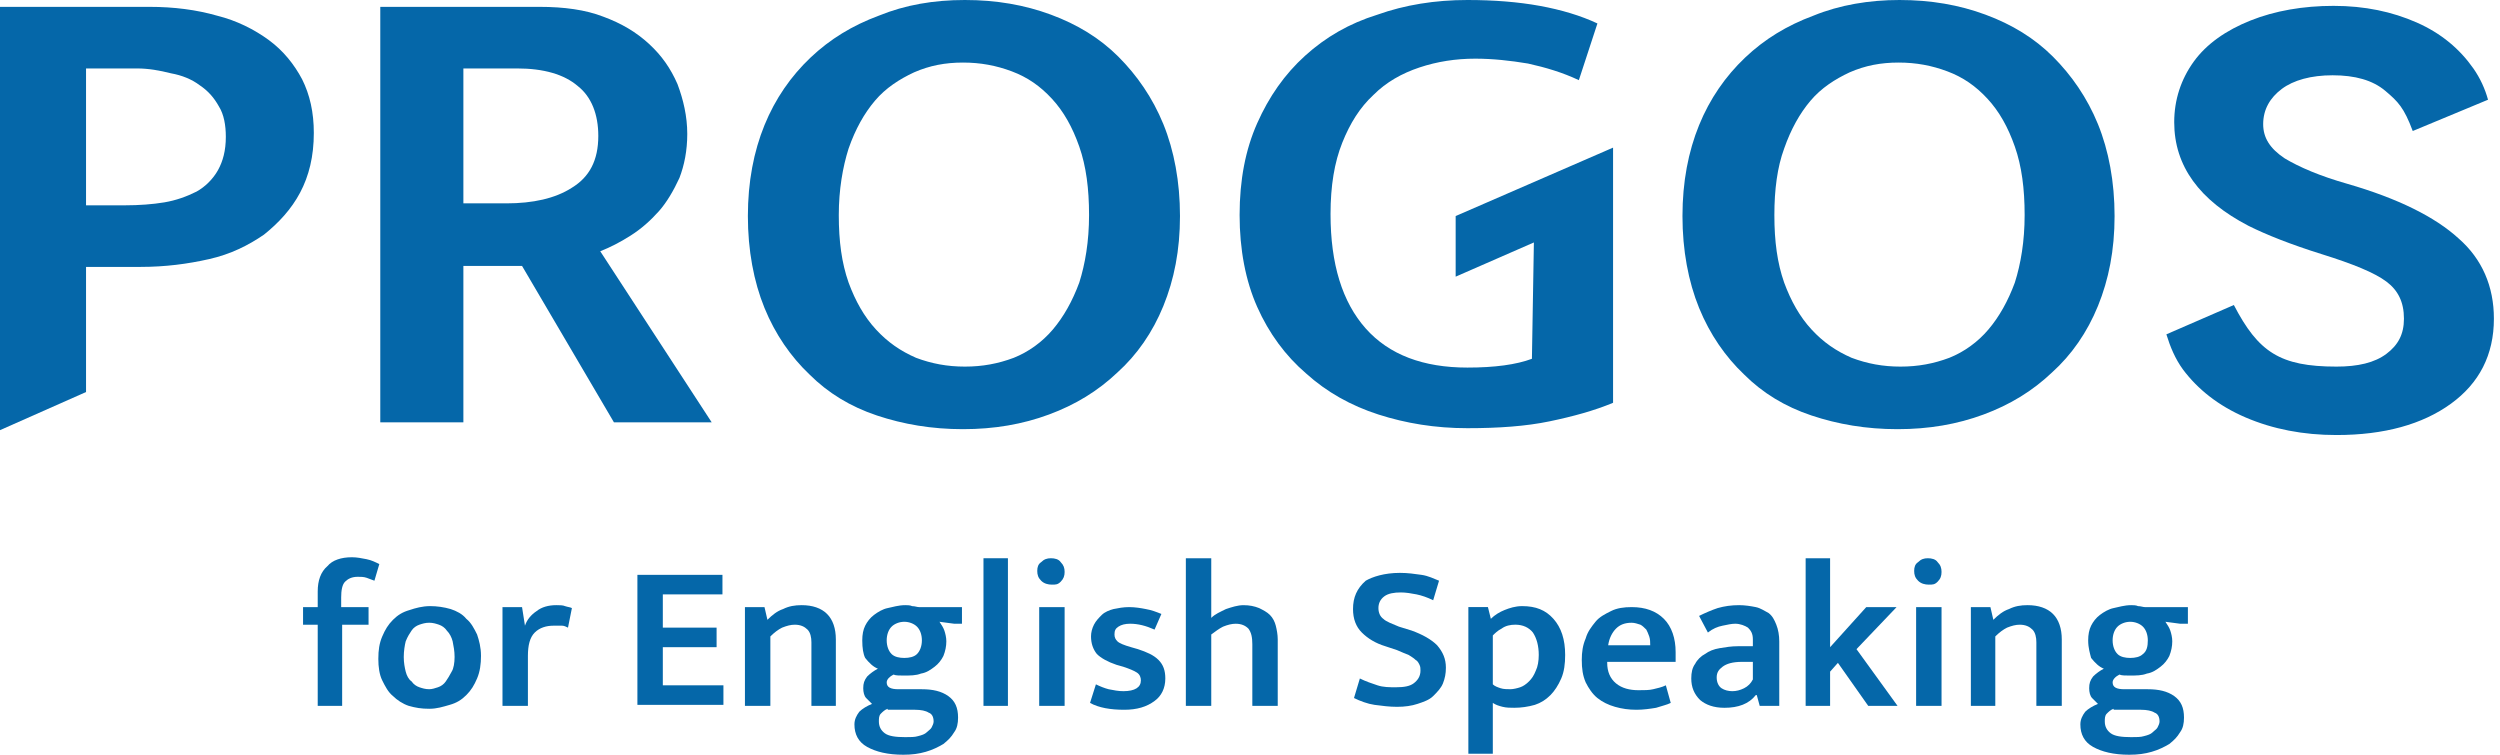<svg width="159" height="48" viewBox="0 0 159 48" fill="none" xmlns="http://www.w3.org/2000/svg">
<path d="M0 0.436H9.513C11.067 0.436 12.497 0.623 13.803 0.996C15.047 1.306 16.166 1.866 17.099 2.55C18.031 3.234 18.715 4.104 19.212 5.037C19.71 6.032 19.959 7.151 19.959 8.457C19.959 9.949 19.648 11.193 19.088 12.249C18.529 13.306 17.72 14.177 16.788 14.923C15.793 15.607 14.674 16.167 13.306 16.477C11.938 16.788 10.508 16.975 8.953 16.975H5.472V24.933L0 27.358V0.436ZM5.472 13.058H7.959C8.829 13.058 9.699 12.996 10.446 12.871C11.192 12.747 11.876 12.498 12.497 12.187C13.057 11.877 13.554 11.379 13.865 10.819C14.176 10.26 14.363 9.576 14.363 8.705C14.363 7.959 14.238 7.275 13.928 6.778C13.617 6.218 13.243 5.783 12.684 5.41C12.187 5.037 11.565 4.788 10.881 4.664C10.135 4.477 9.451 4.353 8.705 4.353H5.472V13.058Z" fill="#0567A9"/>
<path d="M24.186 0.436H34.321C35.876 0.436 37.243 0.623 38.363 1.058C39.544 1.493 40.477 2.053 41.285 2.799C42.093 3.545 42.653 4.353 43.088 5.348C43.461 6.343 43.71 7.4 43.71 8.519C43.71 9.576 43.523 10.509 43.212 11.317C42.839 12.125 42.404 12.871 41.907 13.431C41.347 14.053 40.788 14.55 40.104 14.985C39.42 15.421 38.798 15.731 38.176 15.98L45.264 26.861H39.047L33.202 16.913H29.471V26.861H24.186V0.436ZM29.471 12.934H32.207C33.886 12.934 35.316 12.623 36.373 11.939C37.492 11.255 38.052 10.198 38.052 8.643C38.052 7.275 37.617 6.156 36.746 5.472C35.876 4.726 34.57 4.353 32.891 4.353H29.471V12.934Z" fill="#0567A9"/>
<path d="M61.368 0C63.358 0 65.161 0.311 66.84 0.933C68.518 1.554 69.948 2.425 71.13 3.606C72.311 4.788 73.306 6.218 73.99 7.896C74.674 9.575 75.047 11.565 75.047 13.741C75.047 15.917 74.674 17.782 73.99 19.461C73.306 21.14 72.311 22.57 71.068 23.689C69.824 24.87 68.394 25.741 66.715 26.363C65.037 26.985 63.233 27.295 61.244 27.295C59.254 27.295 57.451 26.985 55.772 26.425C54.093 25.865 52.663 24.995 51.482 23.814C50.301 22.694 49.306 21.264 48.622 19.585C47.938 17.907 47.565 15.917 47.565 13.741C47.565 11.565 47.938 9.637 48.622 7.959C49.306 6.28 50.301 4.85 51.544 3.668C52.788 2.487 54.218 1.617 55.897 0.995C57.575 0.311 59.378 0 61.368 0ZM53.347 13.679C53.347 15.357 53.534 16.725 53.969 17.969C54.404 19.15 54.964 20.145 55.71 20.953C56.456 21.762 57.264 22.321 58.259 22.756C59.254 23.13 60.249 23.316 61.368 23.316C62.487 23.316 63.482 23.13 64.477 22.756C65.409 22.383 66.28 21.762 66.964 20.953C67.648 20.145 68.207 19.15 68.643 17.969C69.016 16.788 69.264 15.357 69.264 13.679C69.264 12 69.078 10.57 68.643 9.326C68.207 8.083 67.648 7.088 66.902 6.28C66.156 5.472 65.347 4.912 64.353 4.539C63.358 4.166 62.363 3.979 61.244 3.979C60.124 3.979 59.13 4.166 58.135 4.601C57.202 5.036 56.332 5.596 55.648 6.404C54.964 7.212 54.404 8.207 53.969 9.451C53.596 10.632 53.347 12.062 53.347 13.679Z" fill="#0567A9"/>
<path d="M93.326 0C95.005 0 96.56 0.124 97.927 0.373C99.295 0.622 100.539 0.995 101.596 1.492L100.415 5.098C99.358 4.601 98.301 4.29 97.181 4.041C96.062 3.855 94.943 3.731 93.824 3.731C92.58 3.731 91.399 3.917 90.28 4.29C89.161 4.663 88.166 5.223 87.358 6.031C86.487 6.839 85.865 7.834 85.368 9.078C84.871 10.321 84.622 11.813 84.622 13.617C84.622 16.788 85.368 19.212 86.86 20.891C88.352 22.57 90.528 23.378 93.326 23.378C95.067 23.378 96.435 23.192 97.43 22.819L97.555 15.42L92.58 17.596V13.741L102.591 9.389V25.617C101.409 26.114 100.042 26.487 98.549 26.798C97.057 27.109 95.316 27.233 93.326 27.233C91.275 27.233 89.409 26.922 87.668 26.363C85.927 25.803 84.373 24.933 83.067 23.751C81.762 22.632 80.705 21.202 79.959 19.523C79.213 17.845 78.839 15.855 78.839 13.679C78.839 11.44 79.213 9.513 79.959 7.834C80.705 6.155 81.7 4.725 83.005 3.544C84.311 2.363 85.803 1.492 87.606 0.933C89.347 0.311 91.275 0 93.326 0Z" fill="#0567A9"/>
<path d="M120.808 0C122.798 0 124.601 0.311 126.28 0.933C127.958 1.554 129.388 2.425 130.57 3.606C131.751 4.788 132.746 6.218 133.43 7.896C134.114 9.575 134.487 11.565 134.487 13.741C134.487 15.917 134.114 17.782 133.43 19.461C132.746 21.14 131.751 22.57 130.508 23.689C129.264 24.87 127.834 25.741 126.155 26.363C124.477 26.985 122.673 27.295 120.684 27.295C118.694 27.295 116.891 26.985 115.212 26.425C113.534 25.865 112.103 24.995 110.922 23.814C109.741 22.694 108.746 21.264 108.062 19.585C107.378 17.907 107.005 15.917 107.005 13.741C107.005 11.565 107.378 9.637 108.062 7.959C108.746 6.28 109.741 4.85 110.984 3.668C112.228 2.487 113.658 1.617 115.337 0.995C117.015 0.311 118.881 0 120.808 0ZM112.85 13.679C112.85 15.357 113.036 16.725 113.471 17.969C113.907 19.15 114.466 20.145 115.212 20.953C115.958 21.762 116.767 22.321 117.762 22.756C118.756 23.13 119.751 23.316 120.87 23.316C121.99 23.316 122.984 23.13 123.979 22.756C124.912 22.383 125.782 21.762 126.466 20.953C127.15 20.145 127.71 19.15 128.145 17.969C128.518 16.788 128.767 15.357 128.767 13.679C128.767 12 128.58 10.57 128.145 9.326C127.71 8.083 127.15 7.088 126.404 6.28C125.658 5.472 124.85 4.912 123.855 4.539C122.86 4.166 121.865 3.979 120.746 3.979C119.627 3.979 118.632 4.166 117.637 4.601C116.705 5.036 115.834 5.596 115.15 6.404C114.466 7.212 113.907 8.207 113.471 9.451C113.036 10.632 112.85 12.062 112.85 13.679Z" fill="#0567A9"/>
<path d="M158.612 20.269C158.612 22.57 157.679 24.373 155.876 25.679C154.073 26.985 151.648 27.668 148.601 27.668C146.487 27.668 144.56 27.295 142.819 26.549C141.078 25.803 139.772 24.746 138.839 23.503C138.342 22.819 138.031 22.073 137.782 21.264L142.073 19.399C143.627 22.383 144.995 23.316 148.601 23.316C149.969 23.316 151.026 23.067 151.772 22.508C152.518 21.948 152.891 21.264 152.891 20.269C152.891 19.212 152.518 18.466 151.772 17.907C151.026 17.347 149.658 16.788 147.668 16.166C145.679 15.544 144.124 14.922 143.005 14.363C139.896 12.746 138.28 10.57 138.28 7.772C138.28 6.342 138.715 5.036 139.523 3.917C140.332 2.798 141.575 1.927 143.13 1.306C144.684 0.684 146.487 0.373 148.415 0.373C150.404 0.373 152.145 0.746 153.7 1.43C155.254 2.114 156.435 3.109 157.306 4.352C157.741 4.974 158.052 5.658 158.238 6.342L153.451 8.332C152.891 6.839 152.518 6.466 151.71 5.782C150.902 5.098 149.782 4.788 148.352 4.788C146.985 4.788 145.865 5.098 145.119 5.658C144.373 6.218 143.938 6.964 143.938 7.896C143.938 8.767 144.373 9.451 145.306 10.072C146.238 10.632 147.544 11.192 149.285 11.689C152.518 12.622 154.881 13.803 156.373 15.171C157.865 16.477 158.612 18.218 158.612 20.269Z" fill="#0567A9"/>
<path d="M22.383 35.441C22.694 35.441 23.005 35.503 23.316 35.565C23.627 35.627 23.875 35.752 24.124 35.876L23.813 36.933C23.627 36.871 23.502 36.809 23.316 36.747C23.129 36.684 22.943 36.684 22.756 36.684C22.383 36.684 22.134 36.809 21.948 36.995C21.761 37.182 21.699 37.555 21.699 37.99V38.612H23.44V39.731H21.761V44.892H20.207V39.731H19.274V38.612H20.207V37.617C20.207 36.933 20.393 36.374 20.829 36.001C21.14 35.627 21.699 35.441 22.383 35.441Z" fill="#0567A9"/>
<path d="M30.591 41.72C30.591 42.218 30.529 42.715 30.342 43.15C30.156 43.585 29.969 43.896 29.658 44.207C29.347 44.518 29.037 44.705 28.601 44.829C28.166 44.953 27.793 45.078 27.296 45.078C26.798 45.078 26.425 45.015 25.99 44.891C25.617 44.767 25.244 44.518 24.995 44.269C24.684 44.021 24.498 43.648 24.311 43.275C24.125 42.901 24.062 42.404 24.062 41.907C24.062 41.347 24.125 40.912 24.311 40.477C24.498 40.041 24.684 39.73 24.995 39.419C25.306 39.109 25.617 38.922 26.052 38.798C26.425 38.673 26.86 38.549 27.358 38.549C27.793 38.549 28.228 38.611 28.663 38.736C29.037 38.86 29.41 39.047 29.658 39.357C29.969 39.606 30.156 39.979 30.342 40.352C30.467 40.725 30.591 41.16 30.591 41.72ZM28.912 41.782C28.912 41.409 28.85 41.098 28.788 40.787C28.726 40.539 28.601 40.29 28.415 40.103C28.29 39.917 28.104 39.793 27.917 39.73C27.731 39.668 27.544 39.606 27.296 39.606C27.047 39.606 26.86 39.668 26.674 39.73C26.487 39.793 26.301 39.917 26.176 40.103C26.052 40.29 25.928 40.477 25.803 40.787C25.741 41.036 25.679 41.409 25.679 41.782C25.679 42.155 25.741 42.466 25.803 42.715C25.866 42.964 25.99 43.212 26.176 43.337C26.301 43.523 26.487 43.648 26.674 43.71C26.86 43.772 27.047 43.834 27.296 43.834C27.482 43.834 27.669 43.772 27.855 43.71C28.042 43.648 28.228 43.523 28.353 43.337C28.477 43.15 28.601 42.964 28.726 42.715C28.85 42.528 28.912 42.155 28.912 41.782Z" fill="#0567A9"/>
<path d="M31.958 44.892V38.612H33.202L33.388 39.794C33.513 39.42 33.761 39.11 34.135 38.861C34.445 38.612 34.881 38.488 35.378 38.488C35.565 38.488 35.813 38.488 35.938 38.55C36.124 38.612 36.248 38.612 36.373 38.674L36.124 39.918C36 39.856 35.875 39.794 35.751 39.794C35.565 39.794 35.378 39.794 35.191 39.794C34.756 39.794 34.321 39.918 34.01 40.229C33.699 40.54 33.575 41.037 33.575 41.721V44.892H31.958Z" fill="#0567A9"/>
<path d="M40.539 36.56H45.948V37.803H42.155V39.917H45.575V41.161H42.155V43.586H46.01V44.829H40.539V36.56Z" fill="#0567A9"/>
<path d="M48.995 44.892H47.378V38.612H48.622L48.808 39.42C49.119 39.11 49.43 38.861 49.803 38.736C50.176 38.55 50.549 38.488 50.984 38.488C51.668 38.488 52.228 38.674 52.601 39.047C52.974 39.42 53.16 39.98 53.16 40.664V44.892H51.606V40.85C51.606 40.54 51.544 40.229 51.357 40.042C51.171 39.856 50.922 39.731 50.549 39.731C50.3 39.731 50.052 39.794 49.741 39.918C49.492 40.042 49.243 40.229 48.995 40.477V44.892Z" fill="#0567A9"/>
<path d="M54.84 40.726C54.84 40.353 54.902 40.042 55.026 39.794C55.15 39.545 55.337 39.296 55.586 39.11C55.834 38.923 56.145 38.736 56.456 38.674C56.767 38.612 57.14 38.488 57.575 38.488C57.7 38.488 57.886 38.488 58.011 38.55C58.197 38.55 58.321 38.612 58.446 38.612H61.181V39.669H60.684L59.751 39.545C59.876 39.731 60 39.918 60.062 40.104C60.124 40.291 60.187 40.54 60.187 40.788C60.187 41.099 60.124 41.41 60 41.721C59.876 41.97 59.689 42.218 59.441 42.405C59.192 42.591 58.943 42.778 58.57 42.84C58.259 42.965 57.886 42.965 57.451 42.965C57.202 42.965 56.953 42.965 56.829 42.902C56.58 43.027 56.394 43.213 56.394 43.4C56.394 43.711 56.643 43.835 57.14 43.835H58.632C59.316 43.835 59.876 43.959 60.311 44.27C60.746 44.581 60.933 45.016 60.933 45.638C60.933 46.011 60.871 46.322 60.684 46.571C60.498 46.882 60.311 47.068 60 47.317C59.689 47.503 59.316 47.69 58.881 47.814C58.446 47.939 58.011 48.001 57.451 48.001C56.456 48.001 55.71 47.814 55.15 47.503C54.591 47.193 54.342 46.695 54.342 46.073C54.342 45.762 54.466 45.514 54.653 45.265C54.84 45.078 55.15 44.892 55.461 44.768C55.337 44.643 55.212 44.519 55.088 44.395C54.964 44.27 54.902 44.022 54.902 43.773C54.902 43.462 54.964 43.275 55.15 43.027C55.337 42.84 55.586 42.654 55.834 42.529C55.523 42.405 55.275 42.156 55.026 41.845C54.902 41.597 54.84 41.224 54.84 40.726ZM56.456 45.078C56.27 45.141 56.145 45.265 56.021 45.389C55.897 45.514 55.897 45.7 55.897 45.887C55.897 46.198 56.021 46.446 56.27 46.633C56.518 46.819 56.953 46.882 57.575 46.882C57.886 46.882 58.197 46.882 58.383 46.819C58.632 46.757 58.819 46.695 58.943 46.571C59.068 46.446 59.192 46.384 59.254 46.26C59.316 46.136 59.378 46.011 59.378 45.887C59.378 45.576 59.254 45.389 59.068 45.327C58.881 45.203 58.57 45.141 58.197 45.141H56.456V45.078ZM58.632 40.726C58.632 40.353 58.508 40.042 58.321 39.856C58.135 39.669 57.824 39.545 57.513 39.545C57.202 39.545 56.891 39.669 56.705 39.856C56.518 40.042 56.394 40.353 56.394 40.726C56.394 41.099 56.518 41.41 56.705 41.597C56.891 41.783 57.202 41.845 57.513 41.845C57.824 41.845 58.135 41.783 58.321 41.597C58.508 41.41 58.632 41.099 58.632 40.726Z" fill="#0567A9"/>
<path d="M62.549 44.893V35.504H64.104V44.893H62.549Z" fill="#0567A9"/>
<path d="M66.901 37.183C66.653 37.183 66.404 37.121 66.218 36.934C66.031 36.748 65.969 36.561 65.969 36.312C65.969 36.064 66.031 35.877 66.218 35.753C66.404 35.566 66.591 35.504 66.839 35.504C67.088 35.504 67.337 35.566 67.461 35.753C67.647 35.939 67.71 36.126 67.71 36.375C67.71 36.623 67.647 36.81 67.461 36.996C67.275 37.183 67.15 37.183 66.901 37.183ZM66.093 44.893V38.613H67.71V44.893H66.093Z" fill="#0567A9"/>
<path d="M73.43 40.042C72.871 39.793 72.373 39.669 71.876 39.669C71.565 39.669 71.316 39.731 71.129 39.856C70.943 39.98 70.881 40.104 70.881 40.353C70.881 40.539 70.943 40.664 71.067 40.788C71.192 40.913 71.503 41.037 71.938 41.161L72.373 41.286C72.933 41.472 73.368 41.659 73.679 41.97C73.99 42.281 74.114 42.654 74.114 43.151C74.114 43.773 73.865 44.27 73.43 44.581C72.933 44.954 72.311 45.141 71.503 45.141C70.632 45.141 69.886 45.016 69.326 44.705L69.7 43.524C69.948 43.648 70.259 43.773 70.508 43.835C70.819 43.897 71.129 43.959 71.44 43.959C72.186 43.959 72.56 43.711 72.56 43.275C72.56 43.089 72.497 42.902 72.311 42.778C72.124 42.654 71.814 42.529 71.44 42.405L71.005 42.281C70.446 42.094 70.01 41.845 69.762 41.596C69.513 41.286 69.389 40.913 69.389 40.477C69.389 40.229 69.451 39.98 69.575 39.731C69.7 39.483 69.886 39.296 70.073 39.109C70.259 38.923 70.57 38.799 70.819 38.736C71.129 38.674 71.44 38.612 71.814 38.612C72.186 38.612 72.56 38.674 72.871 38.736C73.243 38.799 73.554 38.923 73.865 39.047L73.43 40.042Z" fill="#0567A9"/>
<path d="M77.036 44.893H75.42V35.504H77.036V39.297C77.285 39.048 77.596 38.924 77.969 38.737C78.342 38.613 78.715 38.489 79.088 38.489C79.461 38.489 79.772 38.551 80.083 38.675C80.332 38.8 80.581 38.924 80.767 39.11C80.954 39.297 81.078 39.546 81.14 39.794C81.202 40.043 81.264 40.354 81.264 40.665V44.893H79.648V40.976C79.648 40.54 79.586 40.23 79.399 39.981C79.213 39.794 78.964 39.67 78.591 39.67C78.342 39.67 78.093 39.732 77.783 39.856C77.534 39.981 77.285 40.167 77.036 40.354V44.893Z" fill="#0567A9"/>
<path d="M89.036 36.435C89.534 36.435 89.969 36.498 90.404 36.56C90.839 36.622 91.212 36.809 91.523 36.933L91.15 38.176C90.777 37.99 90.404 37.866 90.093 37.803C89.782 37.741 89.409 37.679 89.098 37.679C88.663 37.679 88.29 37.741 88.041 37.928C87.793 38.114 87.668 38.363 87.668 38.674C87.668 38.985 87.793 39.233 87.979 39.358C88.166 39.544 88.539 39.669 88.974 39.855L89.782 40.104C90.466 40.353 91.026 40.663 91.399 41.037C91.772 41.472 91.959 41.907 91.959 42.467C91.959 42.84 91.896 43.151 91.772 43.462C91.648 43.772 91.399 44.021 91.15 44.27C90.901 44.519 90.528 44.643 90.155 44.767C89.782 44.892 89.347 44.954 88.85 44.954C88.352 44.954 87.917 44.892 87.42 44.829C86.984 44.767 86.487 44.581 86.114 44.394L86.487 43.151C86.86 43.337 87.233 43.462 87.606 43.586C87.979 43.71 88.352 43.71 88.787 43.71C89.285 43.71 89.658 43.648 89.907 43.462C90.155 43.275 90.342 43.026 90.342 42.653C90.342 42.529 90.342 42.404 90.28 42.28C90.218 42.156 90.155 42.031 90.031 41.969C89.907 41.845 89.782 41.783 89.596 41.658C89.409 41.596 89.161 41.472 88.85 41.347L88.104 41.099C87.482 40.912 86.984 40.601 86.611 40.228C86.238 39.855 86.052 39.358 86.052 38.736C86.052 37.99 86.3 37.43 86.86 36.933C87.295 36.684 88.041 36.435 89.036 36.435Z" fill="#0567A9"/>
<path d="M96.311 45.015C96.062 45.015 95.813 45.015 95.564 44.953C95.316 44.891 95.129 44.829 94.943 44.705V47.938H93.388V38.611H94.632L94.818 39.357C95.067 39.109 95.378 38.922 95.689 38.798C96 38.673 96.373 38.549 96.808 38.549C97.678 38.549 98.3 38.798 98.798 39.357C99.295 39.917 99.544 40.663 99.544 41.658C99.544 42.218 99.482 42.715 99.295 43.15C99.109 43.585 98.86 43.958 98.611 44.207C98.3 44.518 97.989 44.705 97.616 44.829C97.181 44.953 96.746 45.015 96.311 45.015ZM96.373 39.73C96.062 39.73 95.751 39.793 95.502 39.979C95.254 40.103 95.067 40.29 94.943 40.414V43.523C95.067 43.648 95.254 43.71 95.44 43.772C95.627 43.834 95.875 43.834 96.062 43.834C96.248 43.834 96.497 43.772 96.684 43.71C96.87 43.648 97.057 43.523 97.243 43.337C97.43 43.15 97.554 42.964 97.678 42.653C97.803 42.404 97.865 42.031 97.865 41.658C97.865 41.098 97.741 40.601 97.492 40.228C97.243 39.917 96.87 39.73 96.373 39.73Z" fill="#0567A9"/>
<path d="M106.57 42.094H102.218V42.156C102.218 42.716 102.404 43.151 102.777 43.462C103.15 43.773 103.648 43.897 104.207 43.897C104.581 43.897 104.891 43.897 105.14 43.835C105.389 43.773 105.7 43.711 105.948 43.586L106.259 44.705C106.011 44.83 105.7 44.892 105.327 45.016C104.954 45.078 104.518 45.141 104.083 45.141C103.586 45.141 103.15 45.078 102.715 44.954C102.28 44.83 101.907 44.643 101.596 44.395C101.285 44.146 101.036 43.773 100.85 43.4C100.663 42.964 100.601 42.529 100.601 41.97C100.601 41.472 100.663 41.037 100.85 40.602C100.974 40.166 101.223 39.856 101.472 39.545C101.72 39.234 102.093 39.047 102.467 38.861C102.84 38.674 103.275 38.612 103.772 38.612C104.643 38.612 105.327 38.861 105.824 39.358C106.321 39.856 106.57 40.602 106.57 41.472V42.094ZM104.954 41.037C104.954 40.85 104.954 40.664 104.891 40.477C104.829 40.291 104.767 40.166 104.705 40.042C104.58 39.918 104.456 39.793 104.332 39.731C104.145 39.669 103.959 39.607 103.772 39.607C103.337 39.607 103.026 39.731 102.777 39.98C102.529 40.229 102.342 40.602 102.28 41.037H104.954Z" fill="#0567A9"/>
<path d="M108.062 39.172C108.435 38.985 108.87 38.799 109.243 38.674C109.679 38.55 110.114 38.488 110.611 38.488C110.984 38.488 111.357 38.55 111.668 38.612C111.979 38.674 112.228 38.861 112.477 38.985C112.725 39.172 112.85 39.42 112.974 39.731C113.098 40.042 113.161 40.415 113.161 40.788V44.892H111.917L111.731 44.208H111.668C111.233 44.768 110.549 45.016 109.679 45.016C108.995 45.016 108.497 44.83 108.124 44.519C107.751 44.146 107.565 43.711 107.565 43.151C107.565 42.778 107.627 42.467 107.813 42.218C107.938 41.97 108.186 41.721 108.435 41.597C108.684 41.41 108.995 41.286 109.368 41.224C109.741 41.161 110.114 41.099 110.549 41.099H111.482V40.664C111.482 40.291 111.357 40.104 111.171 39.918C110.984 39.794 110.674 39.669 110.363 39.669C110.114 39.669 109.865 39.731 109.554 39.794C109.243 39.856 108.933 39.98 108.622 40.229L108.062 39.172ZM111.544 42.094H110.798C110.176 42.094 109.803 42.218 109.554 42.405C109.306 42.591 109.181 42.778 109.181 43.089C109.181 43.4 109.306 43.648 109.492 43.773C109.679 43.897 109.927 43.959 110.176 43.959C110.425 43.959 110.674 43.897 110.922 43.773C111.171 43.648 111.357 43.462 111.482 43.213V42.094H111.544Z" fill="#0567A9"/>
<path d="M116.394 42.717V44.893H114.839V35.504H116.394V41.162L118.694 38.613H120.622L118.073 41.286L120.684 44.893H118.819L116.891 42.157L116.394 42.717Z" fill="#0567A9"/>
<path d="M122.674 37.183C122.425 37.183 122.176 37.121 121.99 36.934C121.803 36.748 121.741 36.561 121.741 36.312C121.741 36.064 121.803 35.877 121.99 35.753C122.176 35.566 122.363 35.504 122.611 35.504C122.86 35.504 123.109 35.566 123.233 35.753C123.42 35.939 123.482 36.126 123.482 36.375C123.482 36.623 123.42 36.81 123.233 36.996C123.047 37.183 122.922 37.183 122.674 37.183ZM121.865 44.893V38.613H123.482V44.893H121.865Z" fill="#0567A9"/>
<path d="M126.963 44.892H125.347V38.612H126.59L126.777 39.42C127.088 39.11 127.399 38.861 127.772 38.736C128.145 38.55 128.518 38.488 128.953 38.488C129.637 38.488 130.197 38.674 130.57 39.047C130.943 39.42 131.129 39.98 131.129 40.664V44.892H129.513V40.85C129.513 40.54 129.45 40.229 129.264 40.042C129.077 39.856 128.829 39.731 128.456 39.731C128.207 39.731 127.958 39.794 127.647 39.918C127.399 40.042 127.15 40.229 126.901 40.477V44.892H126.963Z" fill="#0567A9"/>
<path d="M132.808 40.726C132.808 40.353 132.871 40.042 132.995 39.794C133.119 39.545 133.306 39.296 133.554 39.11C133.803 38.923 134.114 38.736 134.425 38.674C134.736 38.612 135.109 38.488 135.544 38.488C135.668 38.488 135.855 38.488 135.979 38.55C136.166 38.55 136.29 38.612 136.415 38.612H139.15V39.669H138.653L137.72 39.545C137.845 39.731 137.969 39.918 138.031 40.104C138.093 40.291 138.156 40.54 138.156 40.788C138.156 41.099 138.093 41.41 137.969 41.721C137.845 41.97 137.658 42.218 137.409 42.405C137.161 42.591 136.912 42.778 136.539 42.84C136.228 42.965 135.855 42.965 135.42 42.965C135.171 42.965 134.922 42.965 134.798 42.902C134.549 43.027 134.363 43.213 134.363 43.4C134.363 43.711 134.611 43.835 135.109 43.835H136.601C137.285 43.835 137.845 43.959 138.28 44.27C138.715 44.581 138.902 45.016 138.902 45.638C138.902 46.011 138.839 46.322 138.653 46.571C138.466 46.882 138.28 47.068 137.969 47.317C137.658 47.503 137.285 47.69 136.85 47.814C136.415 47.939 135.979 48.001 135.42 48.001C134.425 48.001 133.679 47.814 133.119 47.503C132.56 47.193 132.311 46.695 132.311 46.073C132.311 45.762 132.435 45.514 132.622 45.265C132.808 45.078 133.119 44.892 133.43 44.768C133.306 44.643 133.181 44.519 133.057 44.395C132.933 44.27 132.871 44.022 132.871 43.773C132.871 43.462 132.933 43.275 133.119 43.027C133.306 42.84 133.554 42.654 133.803 42.529C133.492 42.405 133.244 42.156 132.995 41.845C132.933 41.597 132.808 41.224 132.808 40.726ZM134.425 45.078C134.238 45.141 134.114 45.265 133.99 45.389C133.865 45.514 133.865 45.7 133.865 45.887C133.865 46.198 133.99 46.446 134.238 46.633C134.487 46.819 134.922 46.882 135.544 46.882C135.855 46.882 136.166 46.882 136.352 46.819C136.601 46.757 136.788 46.695 136.912 46.571C137.036 46.446 137.161 46.384 137.223 46.26C137.285 46.136 137.347 46.011 137.347 45.887C137.347 45.576 137.223 45.389 137.036 45.327C136.85 45.203 136.539 45.141 136.166 45.141H134.425V45.078ZM136.601 40.726C136.601 40.353 136.477 40.042 136.29 39.856C136.104 39.669 135.793 39.545 135.482 39.545C135.171 39.545 134.86 39.669 134.674 39.856C134.487 40.042 134.363 40.353 134.363 40.726C134.363 41.099 134.487 41.41 134.674 41.597C134.86 41.783 135.171 41.845 135.482 41.845C135.793 41.845 136.104 41.783 136.29 41.597C136.539 41.41 136.601 41.099 136.601 40.726Z" fill="#0567A9"/>
</svg>
